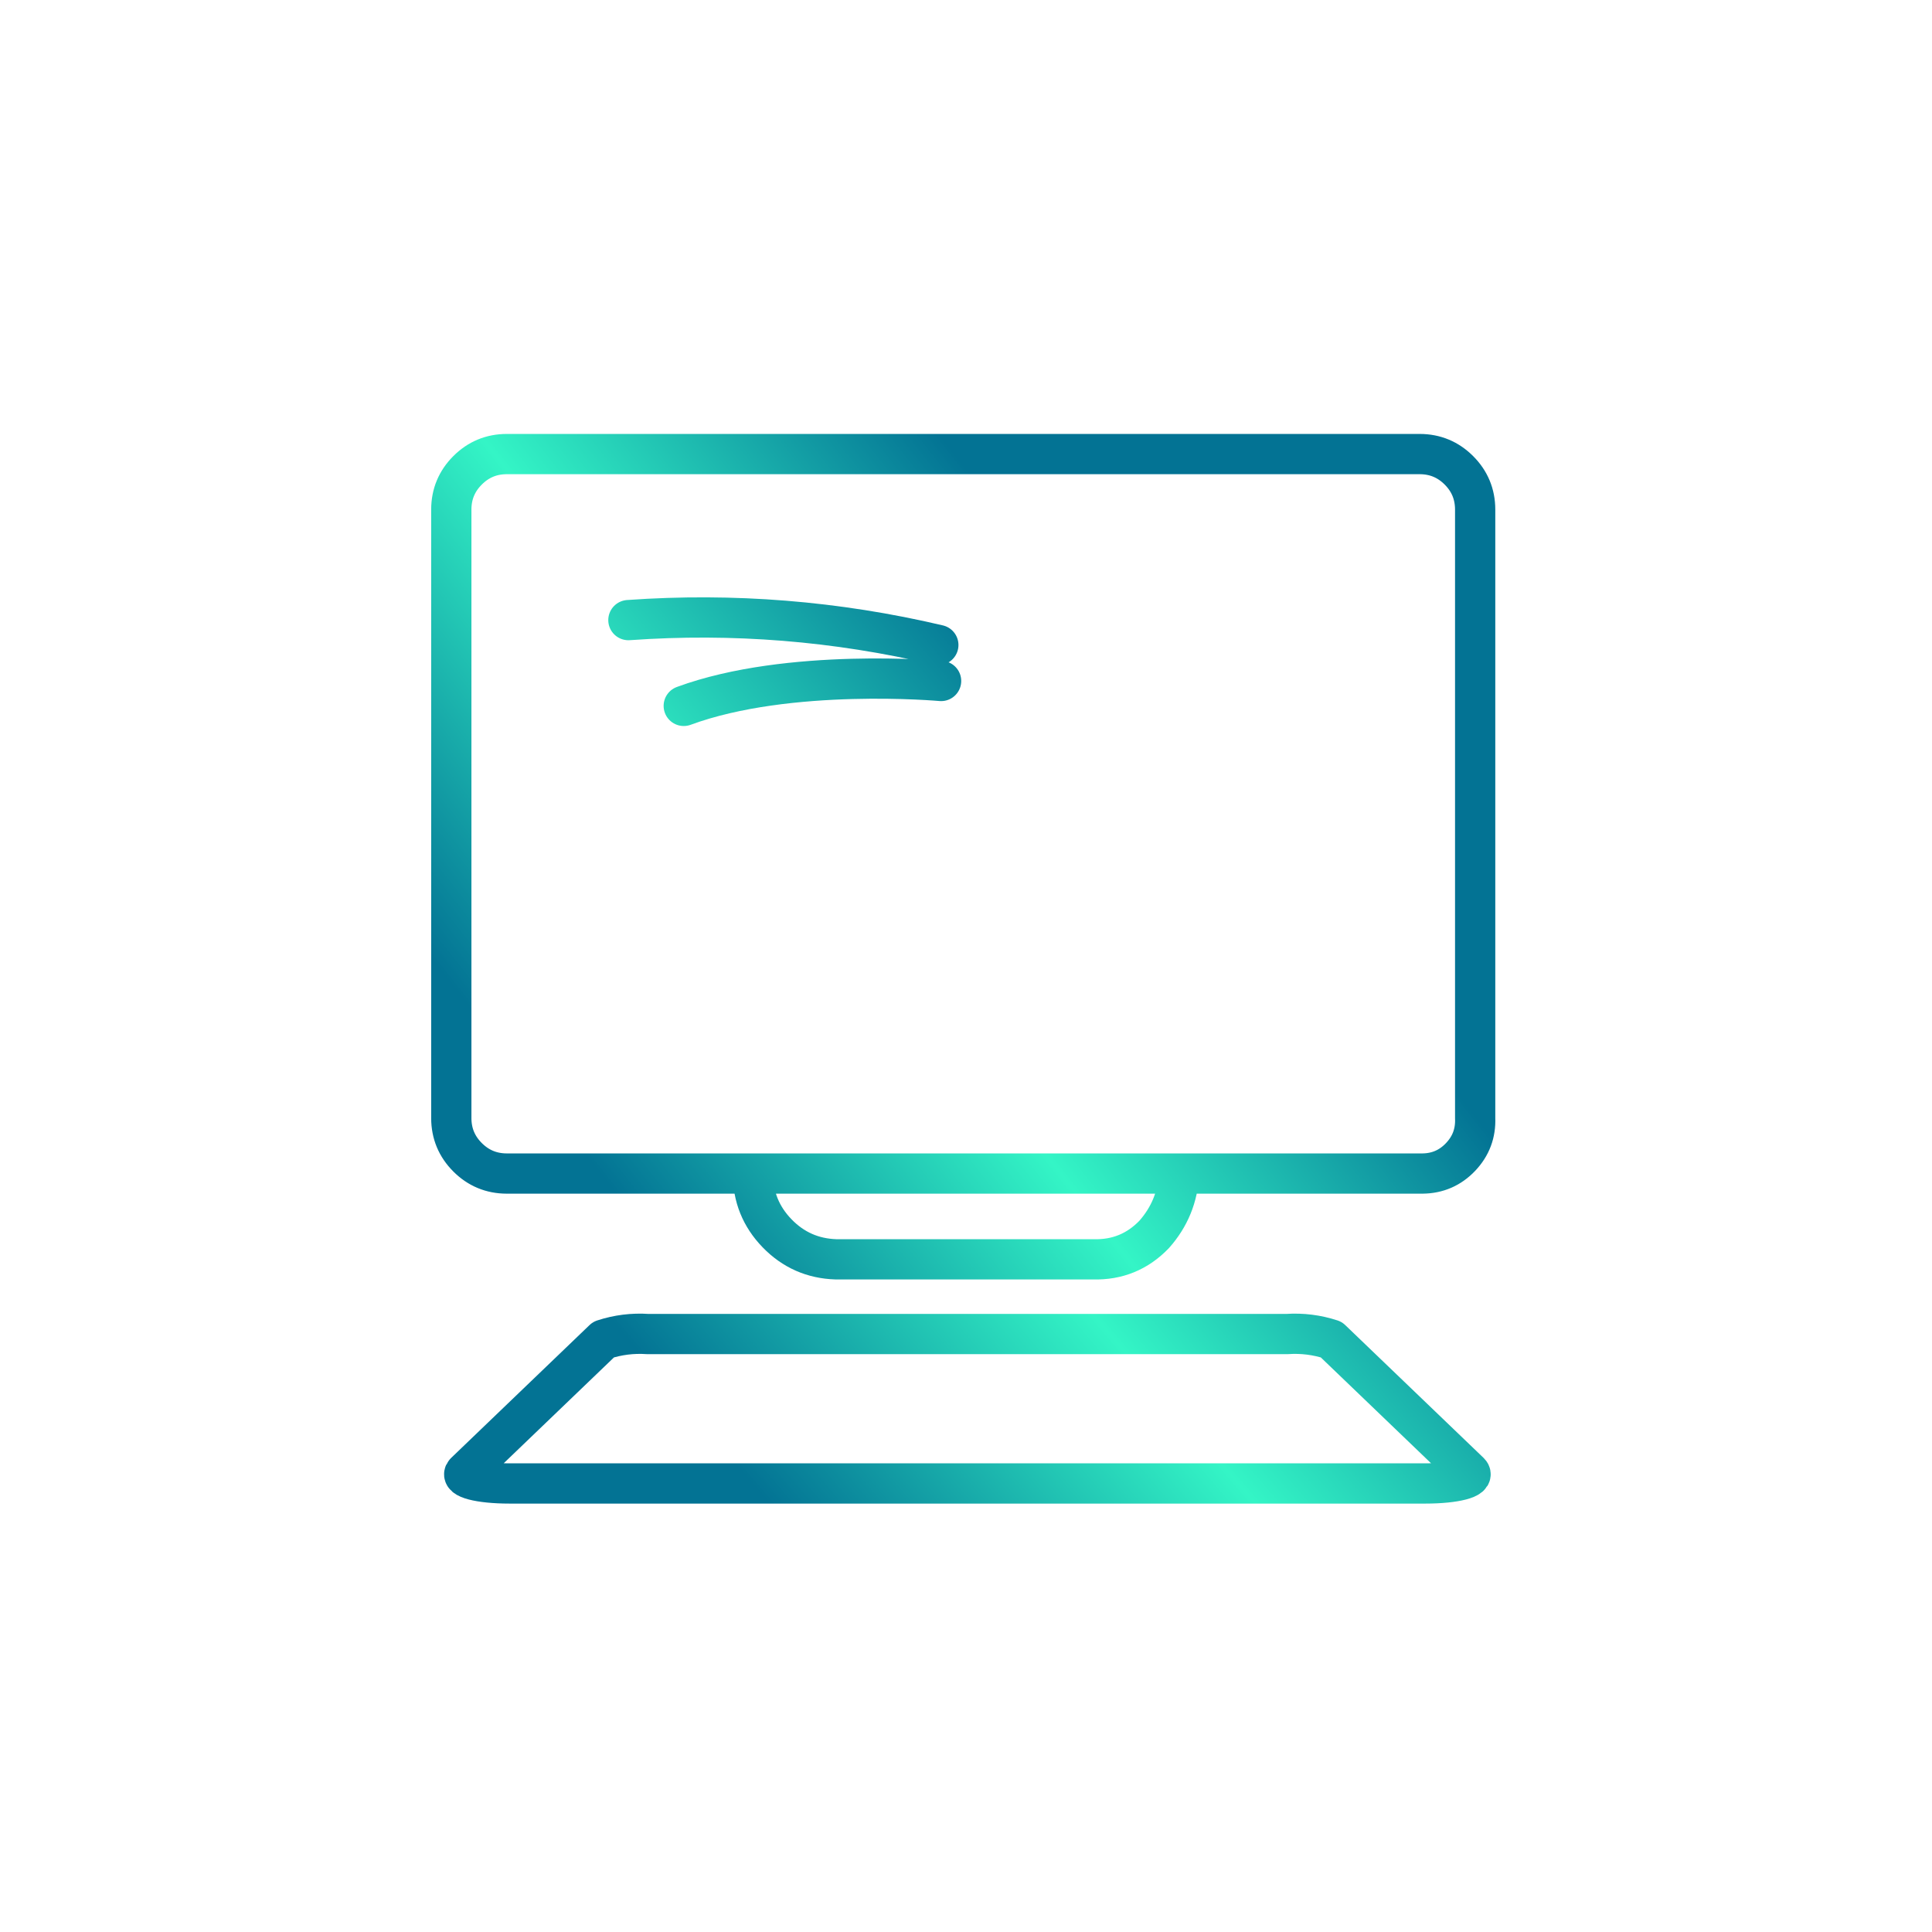 <svg viewBox="0 0 800 800" xmlns="http://www.w3.org/2000/svg" xmlns:xlink="http://www.w3.org/1999/xlink" width="800" height="800" fill="none">
	<defs>
		<clipPath id="clipPath_1079">
			<rect width="550" height="550" x="125" y="125" fill="rgb(255,255,255)" />
		</clipPath>
		<linearGradient id="paint_linear_3254" x1="122.761" x2="354.271" y1="395.142" y2="195.934" gradientUnits="userSpaceOnUse">
			<stop stop-color="rgb(3,115,148)" offset="0" stop-opacity="1" />
			<stop stop-color="rgb(52,245,198)" offset="0.5" stop-opacity="1" />
			<stop stop-color="rgb(3,115,148)" offset="1" stop-opacity="1" />
		</linearGradient>
		<linearGradient id="paint_linear_3255" x1="116.212" x2="351.755" y1="317.696" y2="132.445" gradientUnits="userSpaceOnUse">
			<stop stop-color="rgb(3,115,148)" offset="0" stop-opacity="1" />
			<stop stop-color="rgb(52,245,198)" offset="0.5" stop-opacity="1" />
			<stop stop-color="rgb(3,115,148)" offset="1" stop-opacity="1" />
		</linearGradient>
	</defs>
	<rect id="138" width="800" height="800" x="0" y="0" fill="rgb(255,255,255)" fill-opacity="0" />
	<g id="nethunter-kex-svgrepo-com 1" clip-path="url(#clipPath_1079)" customFrame="url(#clipPath_1079)">
		<rect id="nethunter-kex-svgrepo-com 1" width="550" height="550" x="125" y="125" />
		<path id="Форма 336" d="M388.542 267.084C346.287 257.133 303.509 253.695 260.208 256.771M389.687 281.98C389.687 281.98 326.667 276.25 283.125 292.292M249.896 554.688L192.604 609.688C190.312 611.98 198.333 614.271 210.937 614.271L590.208 614.271C602.812 614.271 610.833 611.98 608.541 609.688L551.25 554.688C545.287 552.738 539.176 551.974 532.917 552.396L268.229 552.396C261.97 551.974 255.859 552.738 249.896 554.688Z" fill-rule="nonzero" stroke="url(#paint_linear_3254)" stroke-linecap="round" stroke-linejoin="round" stroke-width="16.667" />
		<path id="Форма 337" d="M311.771 485.937L589.062 485.937C595.272 485.869 600.516 483.584 604.793 479.082C609.07 474.579 611.084 469.226 610.833 463.02L610.833 210.937C610.815 204.617 608.571 199.222 604.101 194.752C599.632 190.283 594.237 188.039 587.917 188.021L209.792 188.021C203.471 188.039 198.076 190.283 193.607 194.752C189.138 199.222 186.894 204.617 186.875 210.937L186.875 463.02C186.894 469.341 189.137 474.736 193.607 479.205C198.076 483.675 203.471 485.919 209.792 485.937L311.771 485.937L488.229 485.937C487.732 495.543 484.295 503.946 477.917 511.145C471.033 518.297 462.63 521.734 452.708 521.458L346.146 521.458C336.557 521.158 328.427 517.562 321.756 510.668C315.084 503.774 311.756 495.53 311.771 485.937" fill-rule="nonzero" stroke="url(#paint_linear_3255)" stroke-linecap="round" stroke-linejoin="round" stroke-width="16.667" />
	</g>
</svg>
